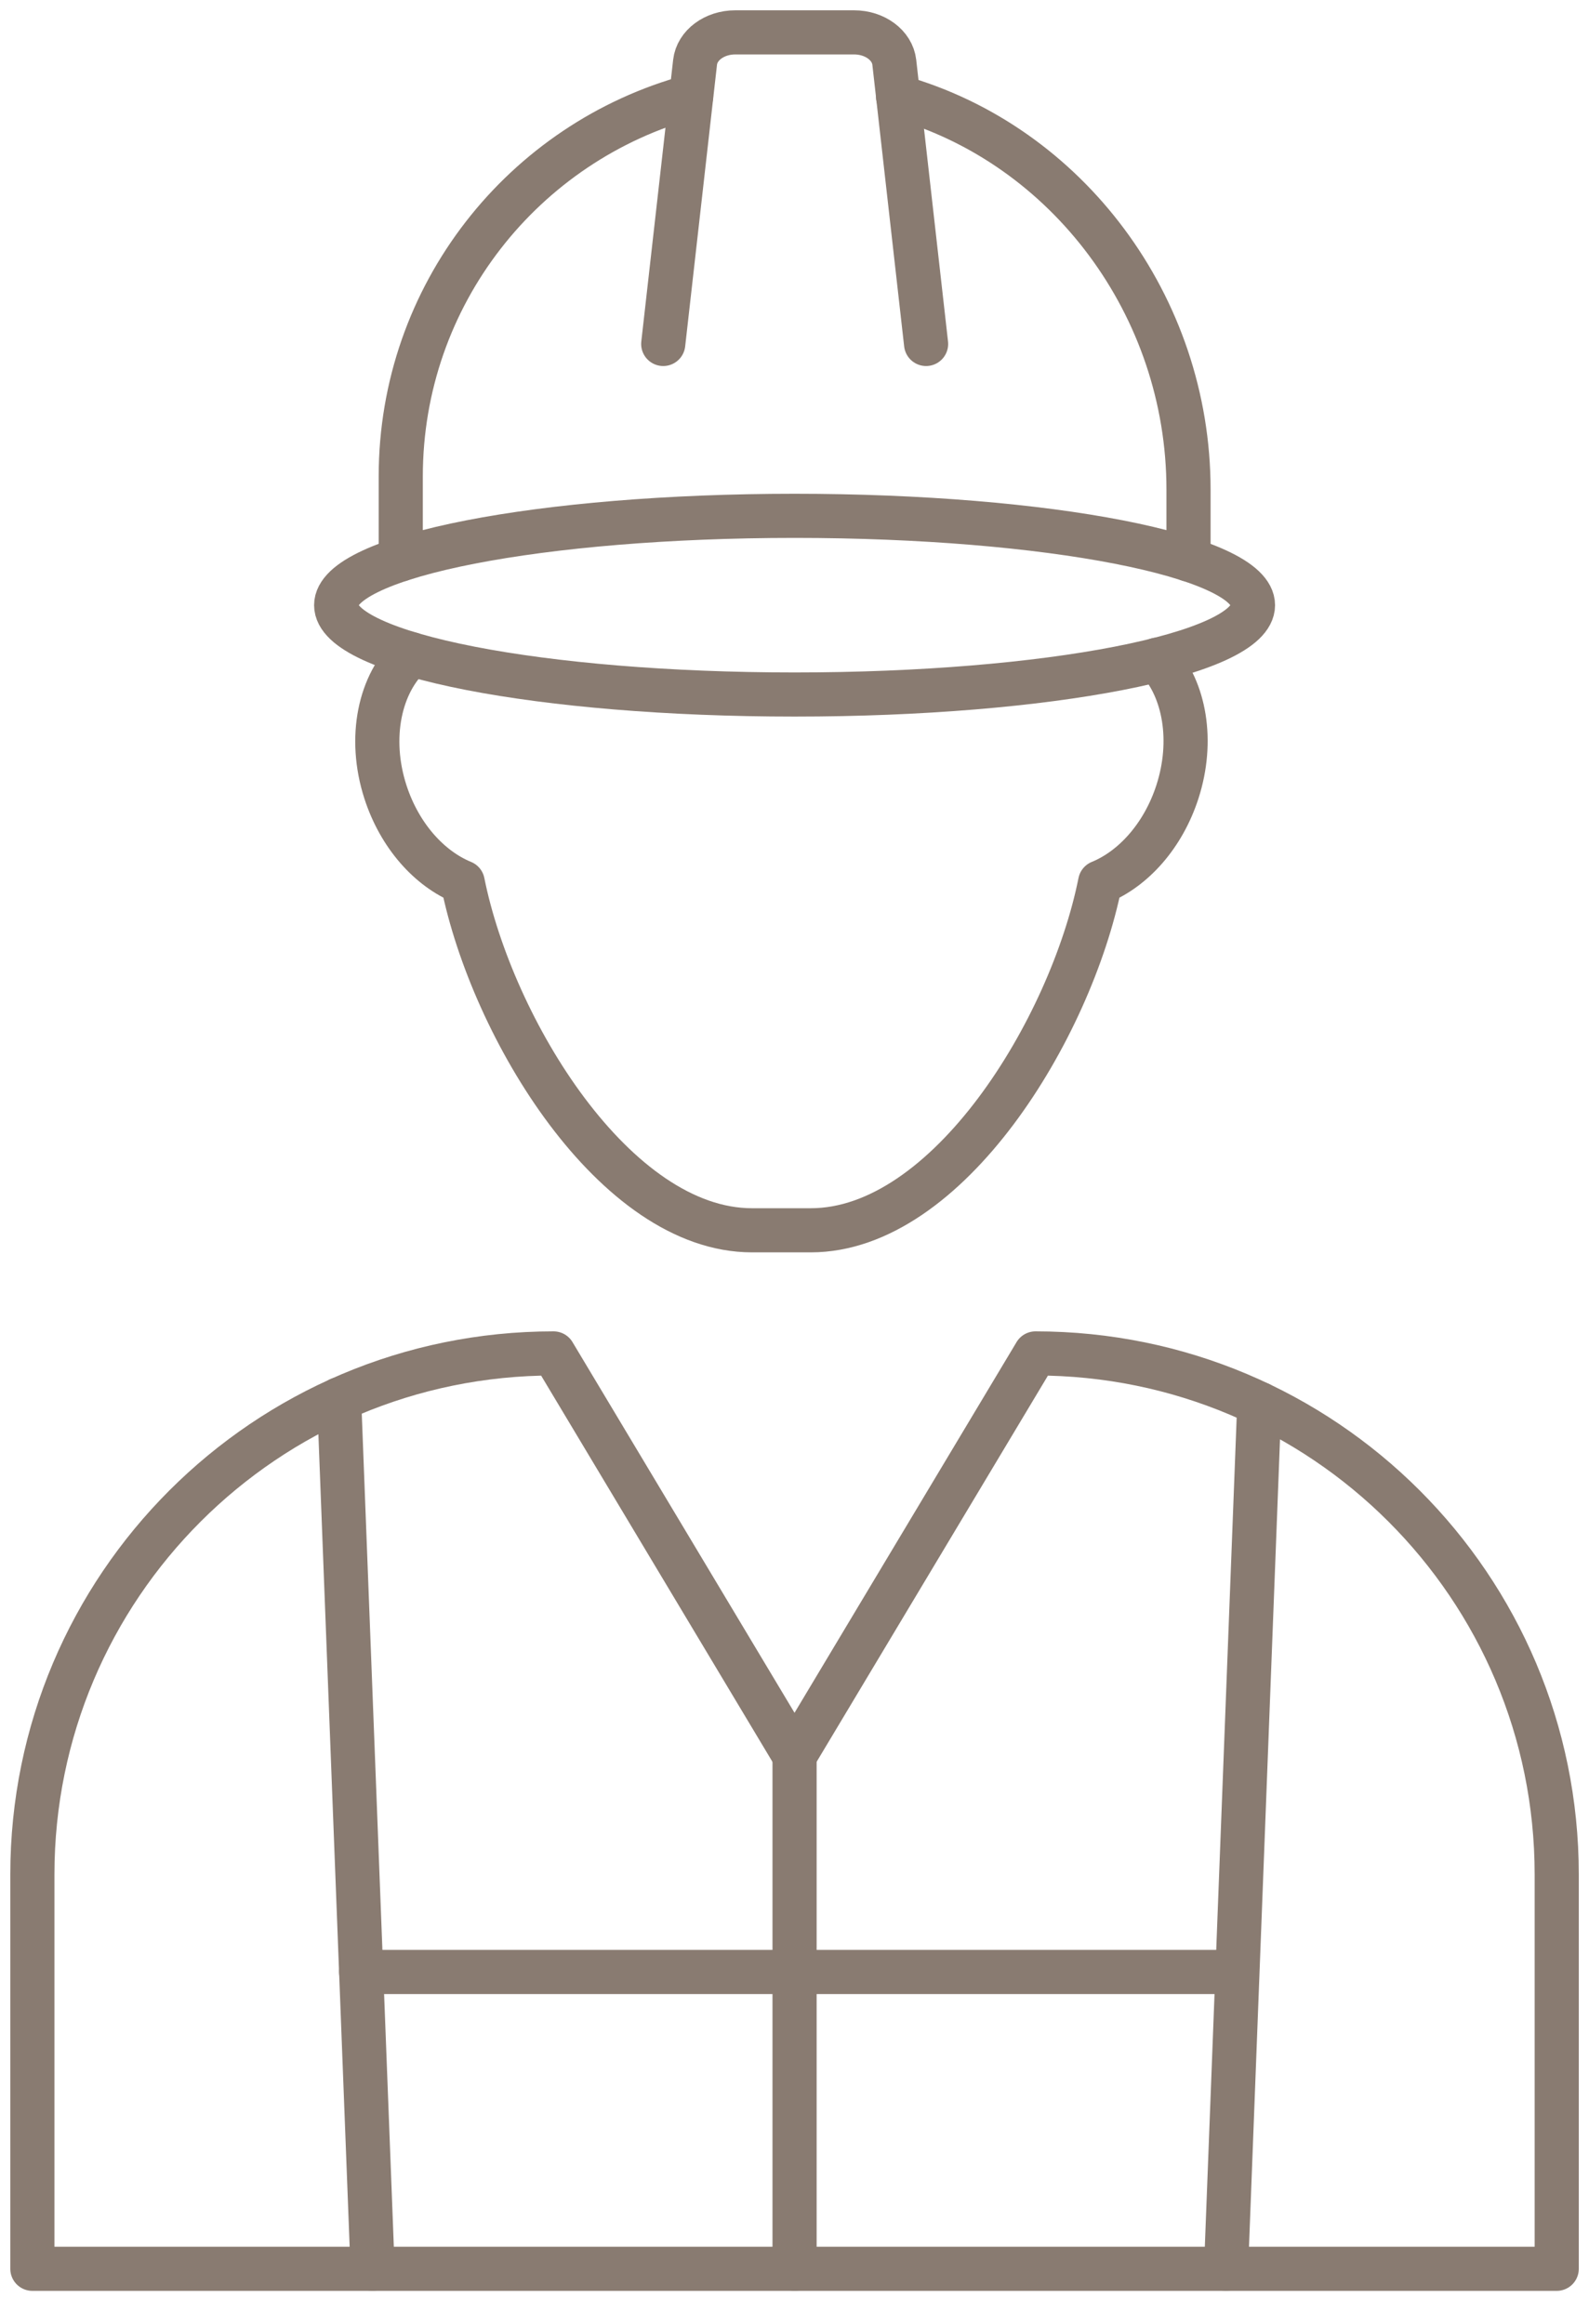 <svg width="54" height="79" viewBox="0 0 54 79" fill="none" xmlns="http://www.w3.org/2000/svg">
<path d="M27.001 77.115H1.1V63.714C1.1 53.93 9.028 46.002 18.812 46.002L27.001 59.677L35.19 46.002C44.974 46.002 52.903 53.93 52.903 63.714V77.115H27.001Z" stroke="#897B71" stroke-width="1.5" stroke-linecap="round" stroke-linejoin="round"/>
<path d="M13.986 22.238C12.908 23.213 12.501 25.065 13.098 26.917C13.582 28.41 14.591 29.525 15.724 29.99C16.725 34.974 20.902 41.817 25.556 41.817H27.555C32.208 41.817 36.389 34.974 37.387 29.99C38.516 29.528 39.528 28.41 40.012 26.917C40.573 25.183 40.258 23.437 39.33 22.421" stroke="#897B71" stroke-width="1.5" stroke-linecap="round" stroke-linejoin="round"/>
<path d="M12.662 77.115L11.525 47.564" stroke="#897B71" stroke-width="1.5" stroke-linecap="round" stroke-linejoin="round"/>
<path d="M41.666 77.115L42.795 47.714" stroke="#897B71" stroke-width="1.5" stroke-linecap="round" stroke-linejoin="round"/>
<path d="M23.488 3.275C17.8 4.819 13.619 10.019 13.619 16.195V19.015" stroke="#897B71" stroke-width="1.5" stroke-linecap="round" stroke-linejoin="round"/>
<path d="M40.39 19.018V16.638C40.39 10.4 36.261 4.914 30.521 3.293" stroke="#897B71" stroke-width="1.5" stroke-linecap="round" stroke-linejoin="round"/>
<path d="M22.539 11.691L23.621 2.116C23.687 1.54 24.277 1.1 24.989 1.1H29.023C29.734 1.1 30.325 1.54 30.391 2.116L31.472 11.691" stroke="#897B71" stroke-width="1.5" stroke-linecap="round" stroke-linejoin="round"/>
<path d="M12.273 67.026H41.666" stroke="#897B71" stroke-width="1.5" stroke-linecap="round" stroke-linejoin="round"/>
<path d="M27.002 59.673V77.115" stroke="#897B71" stroke-width="1.5" stroke-linecap="round" stroke-linejoin="round"/>
<path d="M42.581 20.57C42.581 22.246 35.606 23.606 27.002 23.606C18.399 23.606 11.424 22.246 11.424 20.57C11.424 18.894 18.399 17.533 27.002 17.533C35.606 17.533 42.581 18.894 42.581 20.57Z" stroke="#897B71" stroke-width="1.5" stroke-linecap="round" stroke-linejoin="round"/>
</svg>
